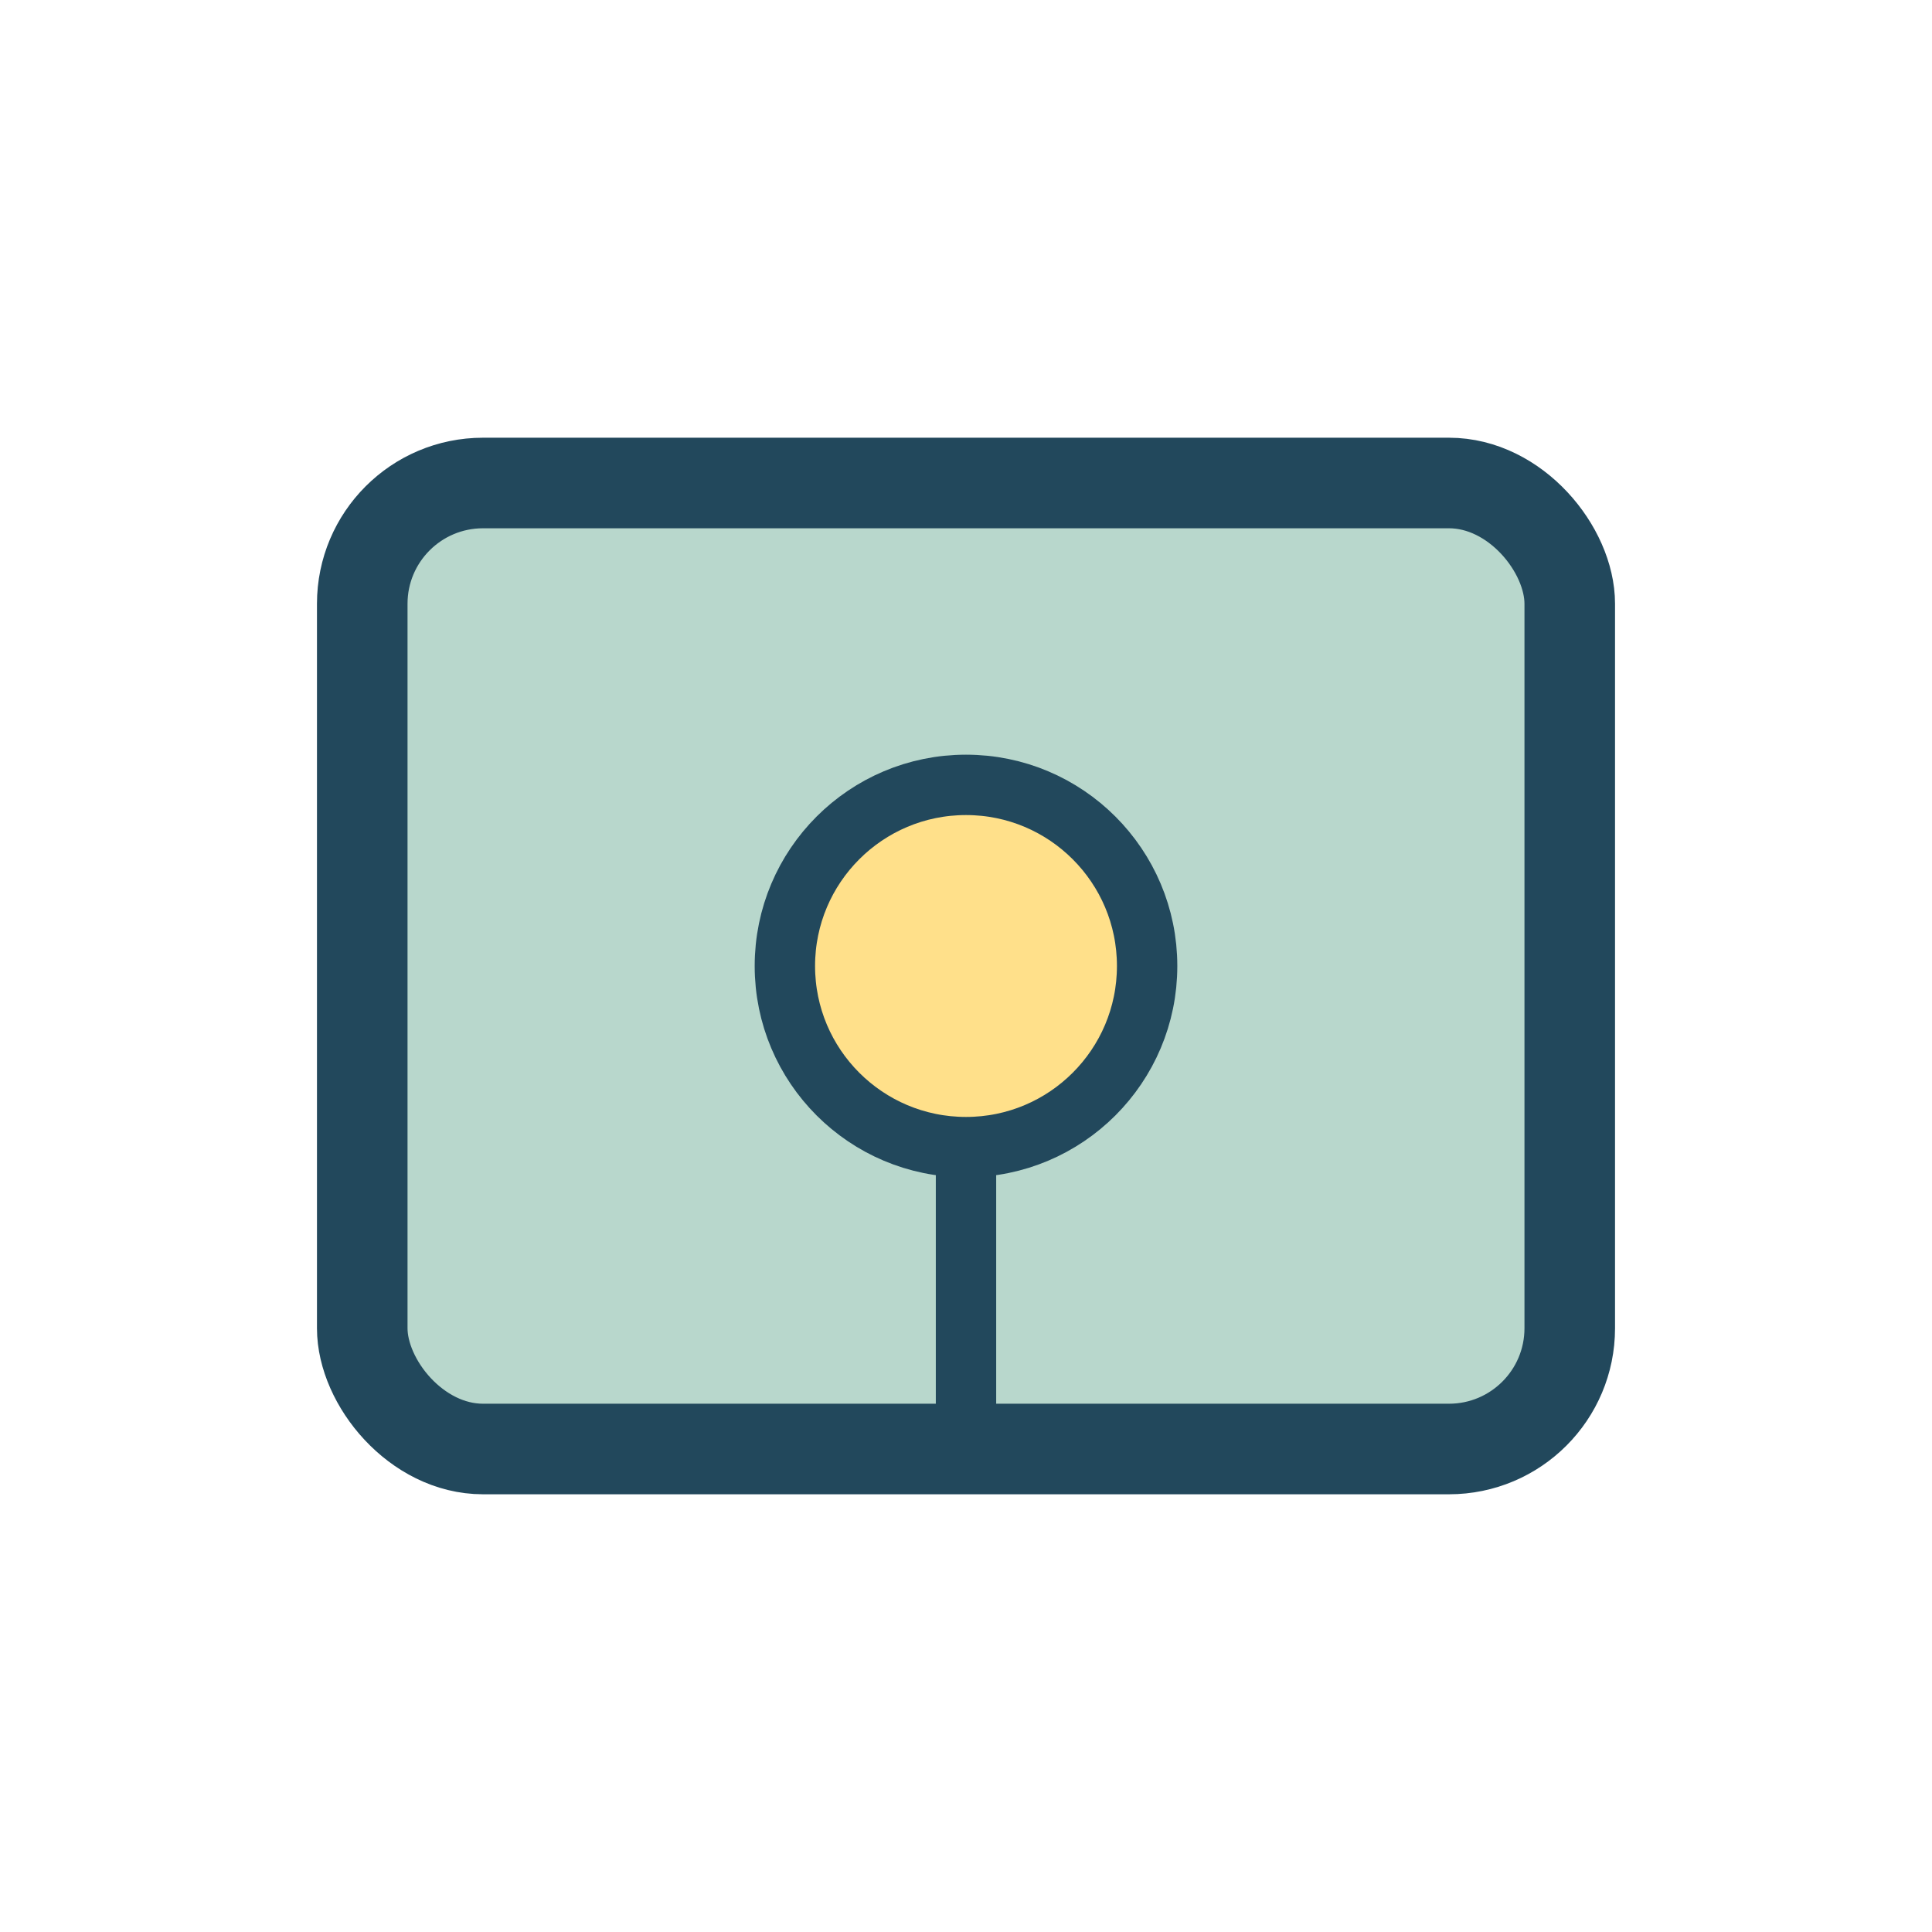 <?xml version="1.0" encoding="UTF-8"?>
<svg xmlns="http://www.w3.org/2000/svg" width="32" height="32" viewBox="0 0 32 32"><rect x="6" y="8" width="20" height="16" rx="2" fill="#B8D7CC" stroke="#22485C" stroke-width="1.5"/><circle cx="16" cy="16" r="3" fill="#FFE08A" stroke="#22485C" stroke-width="1"/><path d="M16 19v5" stroke="#22485C"/></svg>